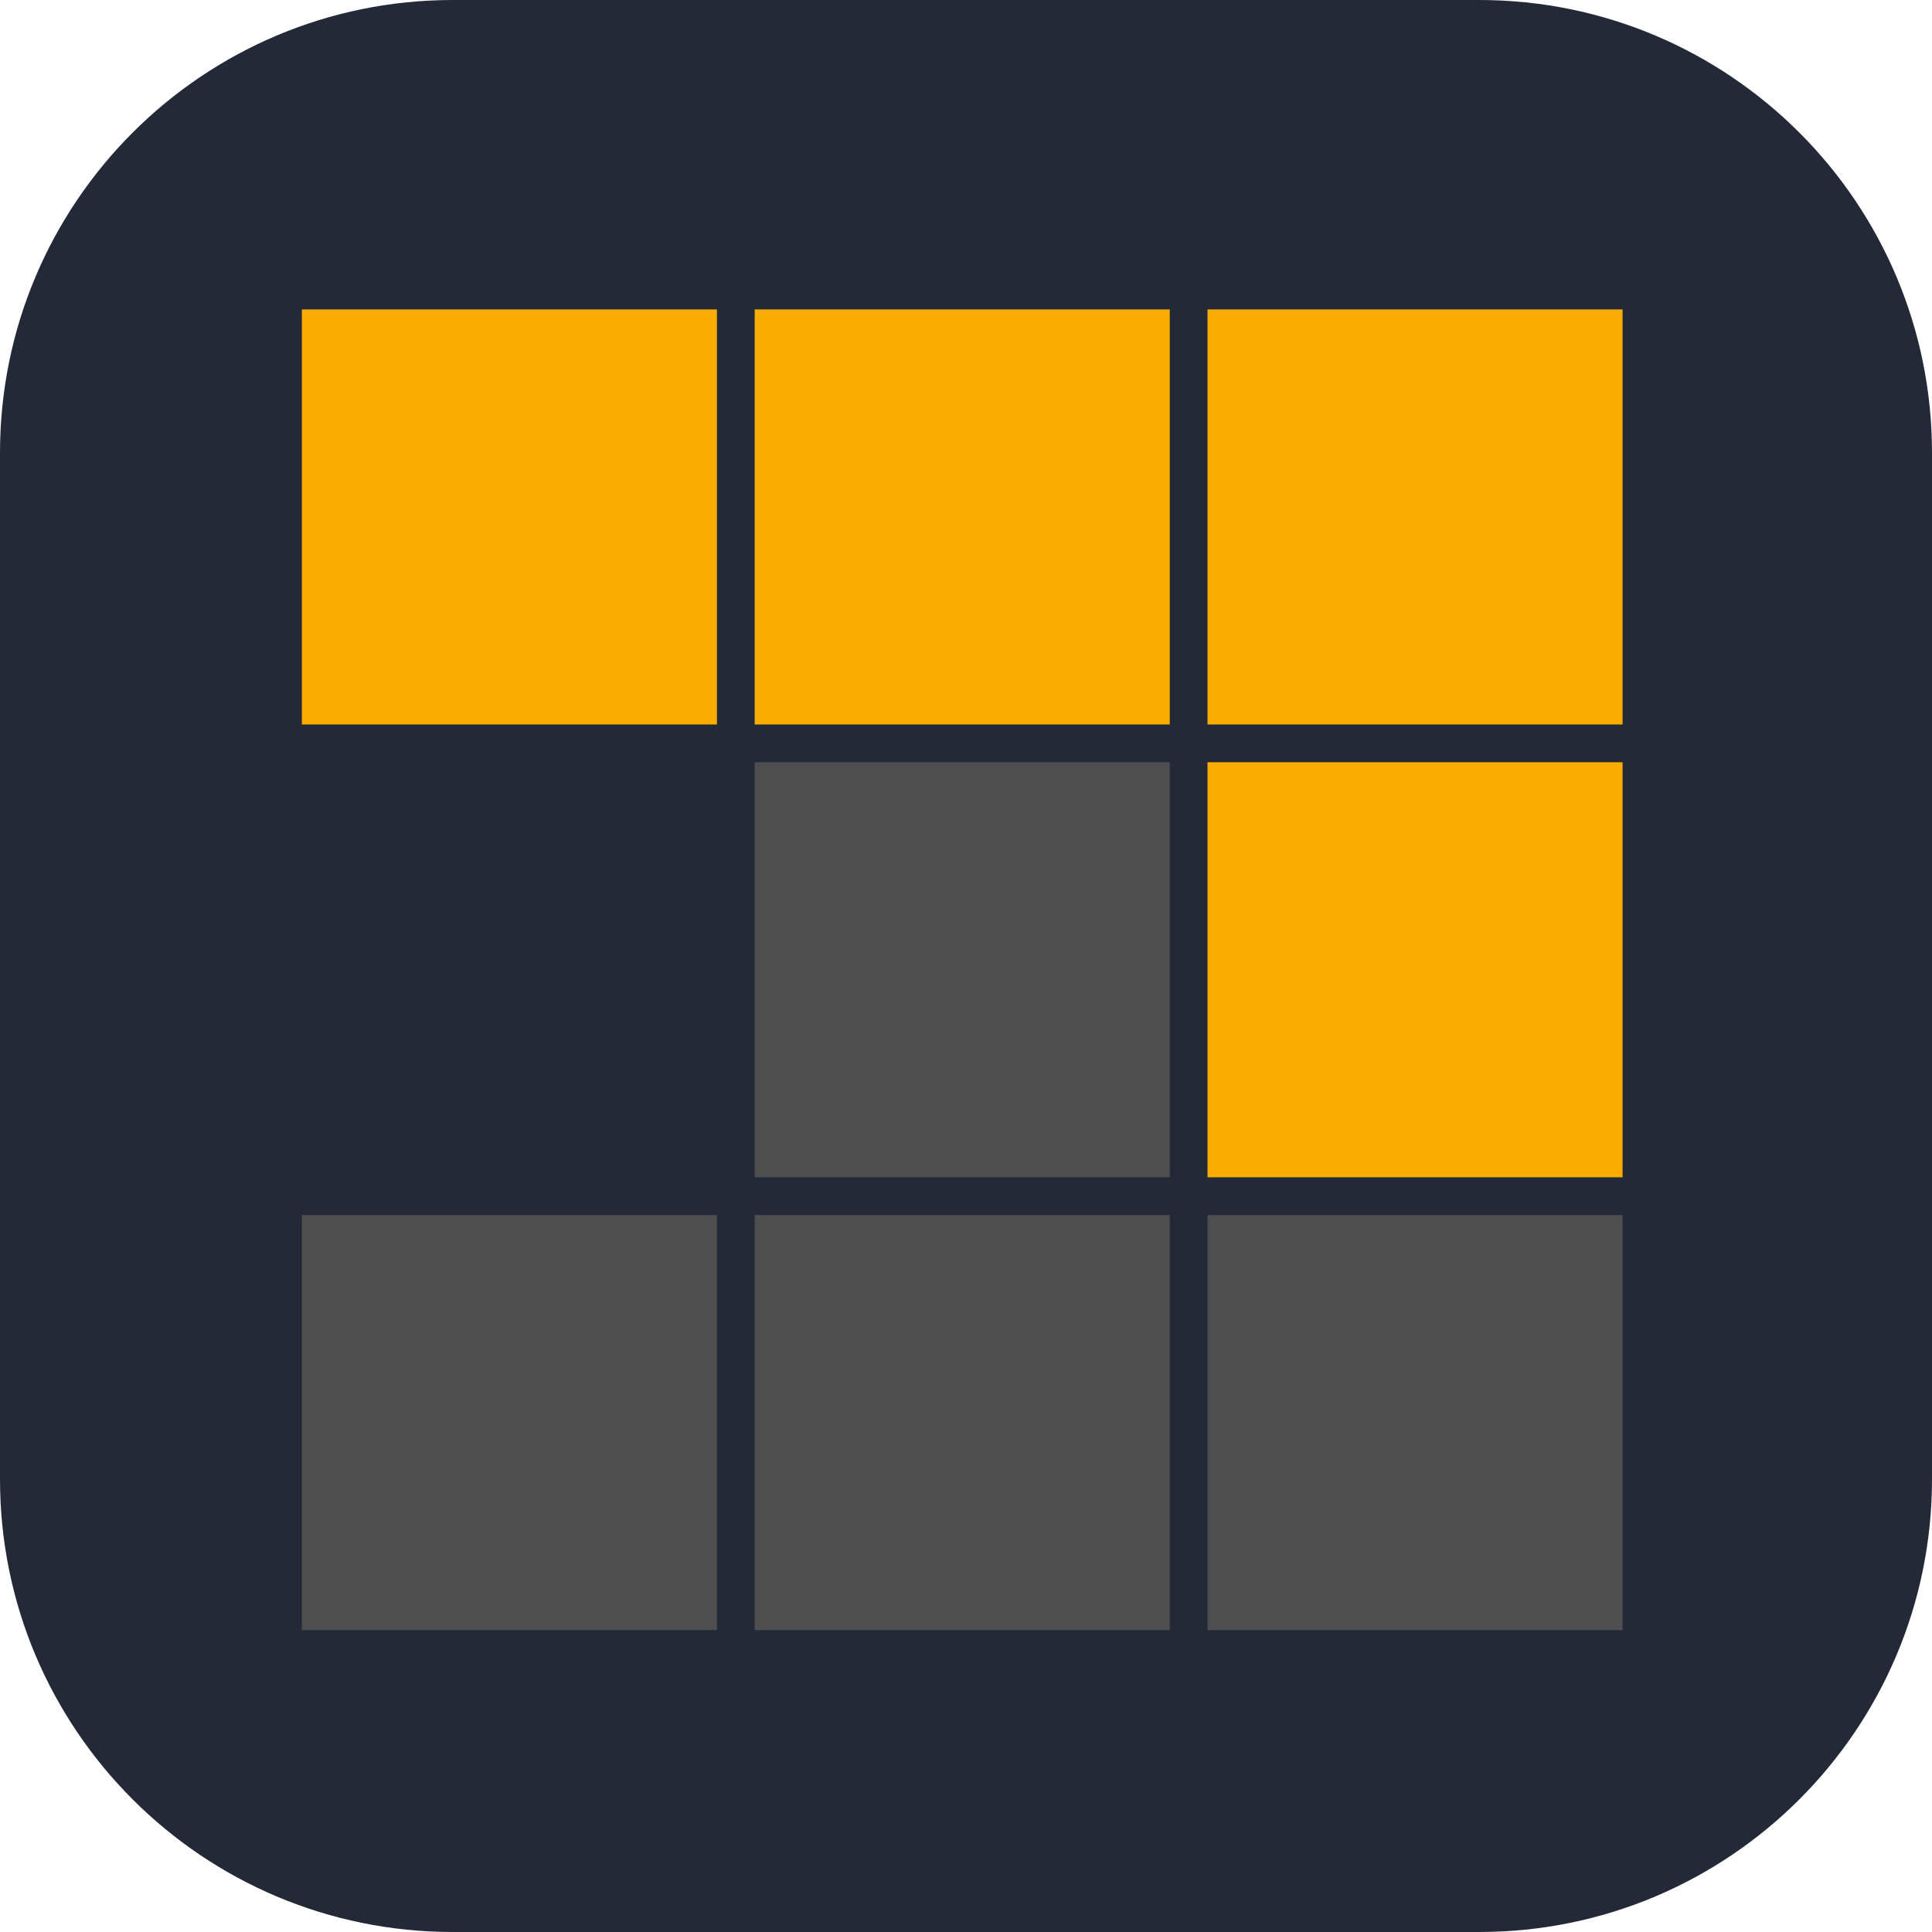 <svg xmlns="http://www.w3.org/2000/svg" width="256" height="256" viewBox="0 0 256 256">
	<g fill="none">
		<g clip-path="url(#skillIconsPnpmDark0)">
			<path fill="#242938" d="M196 0H60C26.863 0 0 26.863 0 60v136c0 33.137 26.863 60 60 60h136c33.137 0 60-26.863 60-60V60c0-33.137-26.863-60-60-60" />
			<path fill="#f9ad00" d="M40 41h55v55H40zm60 0h55v55h-55zm60 0h55v55h-55zm0 60h55v55h-55z" />
			<path fill="#4e4e4e" d="M160 161h55v55h-55zm-60 0h55v55h-55zm-60 0h55v55H40z" />
			<path fill="#242938" d="M40 101h55v55H40z" />
			<path fill="#4e4e4e" d="M100 101h55v55h-55z" />
		</g>
		<defs>
			<clipPath id="skillIconsPnpmDark0">
				<path fill="#fff" d="M0 0h256v256H0z" />
			</clipPath>
		</defs>
	</g>
</svg>
